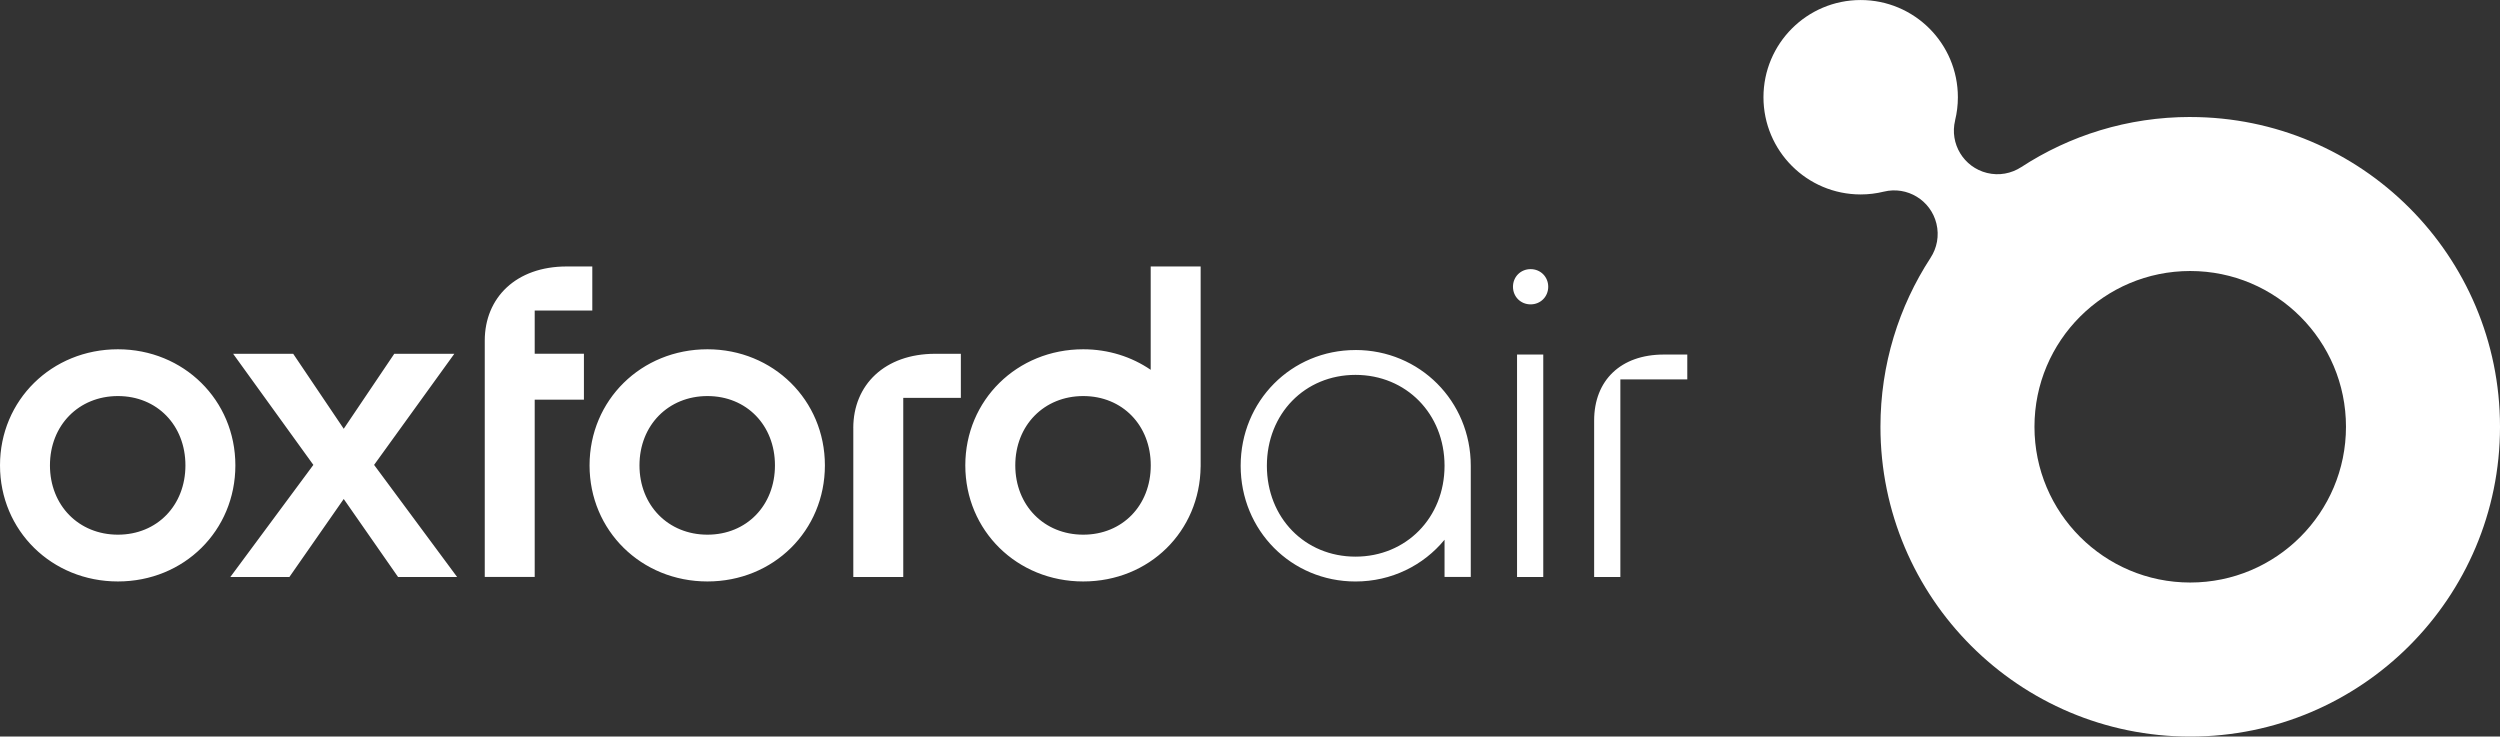 <svg xmlns="http://www.w3.org/2000/svg" id="Layer_1" viewBox="0 0 892.41 262.92"><rect x="0" y="0" width="892.41" height="262.92" fill="#333333" stroke="none"/><defs><style>      .cls-1 {        fill: #fff;      }    </style></defs><path class="cls-1" d="M781.83,41.76c-22.31,0-43.07,6.61-60.44,17.97l.03-.03c-3.46,2.24-7.8,3.1-12.12,2.04-8.33-2.04-13.43-10.45-11.39-18.78l-.02.02c.65-2.65,1-5.42,1-8.27,0-19.17-15.54-34.7-34.7-34.7s-34.7,15.54-34.7,34.7,15.54,34.7,34.7,34.7c2.85,0,5.61-.35,8.26-1h0c8.33-2.04,16.74,3.06,18.78,11.4,1.07,4.37.18,8.76-2.11,12.24l.02-.02c-11.31,17.35-17.89,38.06-17.89,60.32,0,61.07,49.51,110.58,110.58,110.58,61.07,0,110.58-49.51,110.58-110.58,0-61.07-49.51-110.58-110.58-110.58ZM781.83,207.94c-30.71,0-55.6-24.89-55.6-55.6s24.89-55.6,55.6-55.6,55.6,24.89,55.6,55.6c0,30.71-24.89,55.6-55.6,55.6Z"></path><path class="cls-1" d="M546.37,96.07c-3.55,0-6.29,2.74-6.29,6.29s2.74,6.29,6.29,6.29,6.29-2.74,6.29-6.29-2.74-6.29-6.29-6.29ZM541.53,205.96h9.36v-79.4h-9.36v79.4ZM483.86,124.95c-22.91,0-40.99,18.23-40.99,41.31s18.07,41.31,40.99,41.31c12.88,0,24.28-5.76,31.79-14.9v13.28h9.36v-39.7c0-23.08-18.23-41.31-41.15-41.31ZM483.86,198.7c-18.07,0-31.63-13.88-31.63-32.44s13.55-32.44,31.63-32.44,31.79,13.88,31.79,32.44-13.72,32.44-31.79,32.44ZM593.9,126.56c-15.33,0-24.85,9.2-24.85,23.56v55.84h9.36v-70.53h23.89v-8.88h-8.39ZM42.09,124.68C18.47,124.68,0,142.83,0,166.12s18.47,41.44,42.09,41.44,41.93-18.15,41.93-41.44-18.47-41.44-41.93-41.44ZM42.09,190.86c-13.97,0-24.26-10.44-24.26-24.74s10.28-24.74,24.26-24.74,24.1,10.44,24.1,24.74-10.12,24.74-24.1,24.74ZM190.87,110.86h20.56v-15.74h-9.16c-17.99,0-29.23,11.08-29.23,26.5v84.33h17.83v-63.29h17.57v-16.38h-17.57v-15.42ZM410.77,132.02c-6.78-4.64-15.07-7.34-24.1-7.34-23.61,0-42.09,18.15-42.09,41.44s18.47,41.44,42.09,41.44,41.66-17.91,41.91-40.96h.01v-71.48h-17.83v36.89ZM386.68,190.86c-13.97,0-24.26-10.44-24.26-24.74s10.28-24.74,24.26-24.74,24.1,10.44,24.1,24.74-10.12,24.74-24.1,24.74ZM304.6,152.79v53.17h17.83v-63.93h20.56v-15.74h-9.16c-17.99,0-29.24,11.08-29.24,26.5ZM252.53,124.68c-23.61,0-42.08,18.15-42.08,41.44s18.47,41.44,42.08,41.44,41.93-18.15,41.93-41.44-18.47-41.44-41.93-41.44ZM252.53,190.86c-13.97,0-24.26-10.44-24.26-24.74s10.28-24.74,24.26-24.74,24.1,10.44,24.1,24.74-10.12,24.74-24.1,24.74ZM162.18,126.29h-21.44l-18.04,26.77-18.04-26.77h-21.44l28.64,39.66-29.64,40.02h21.08l19.4-27.85,19.4,27.85h21.08l-29.64-40.02,28.64-39.66Z"></path></svg>